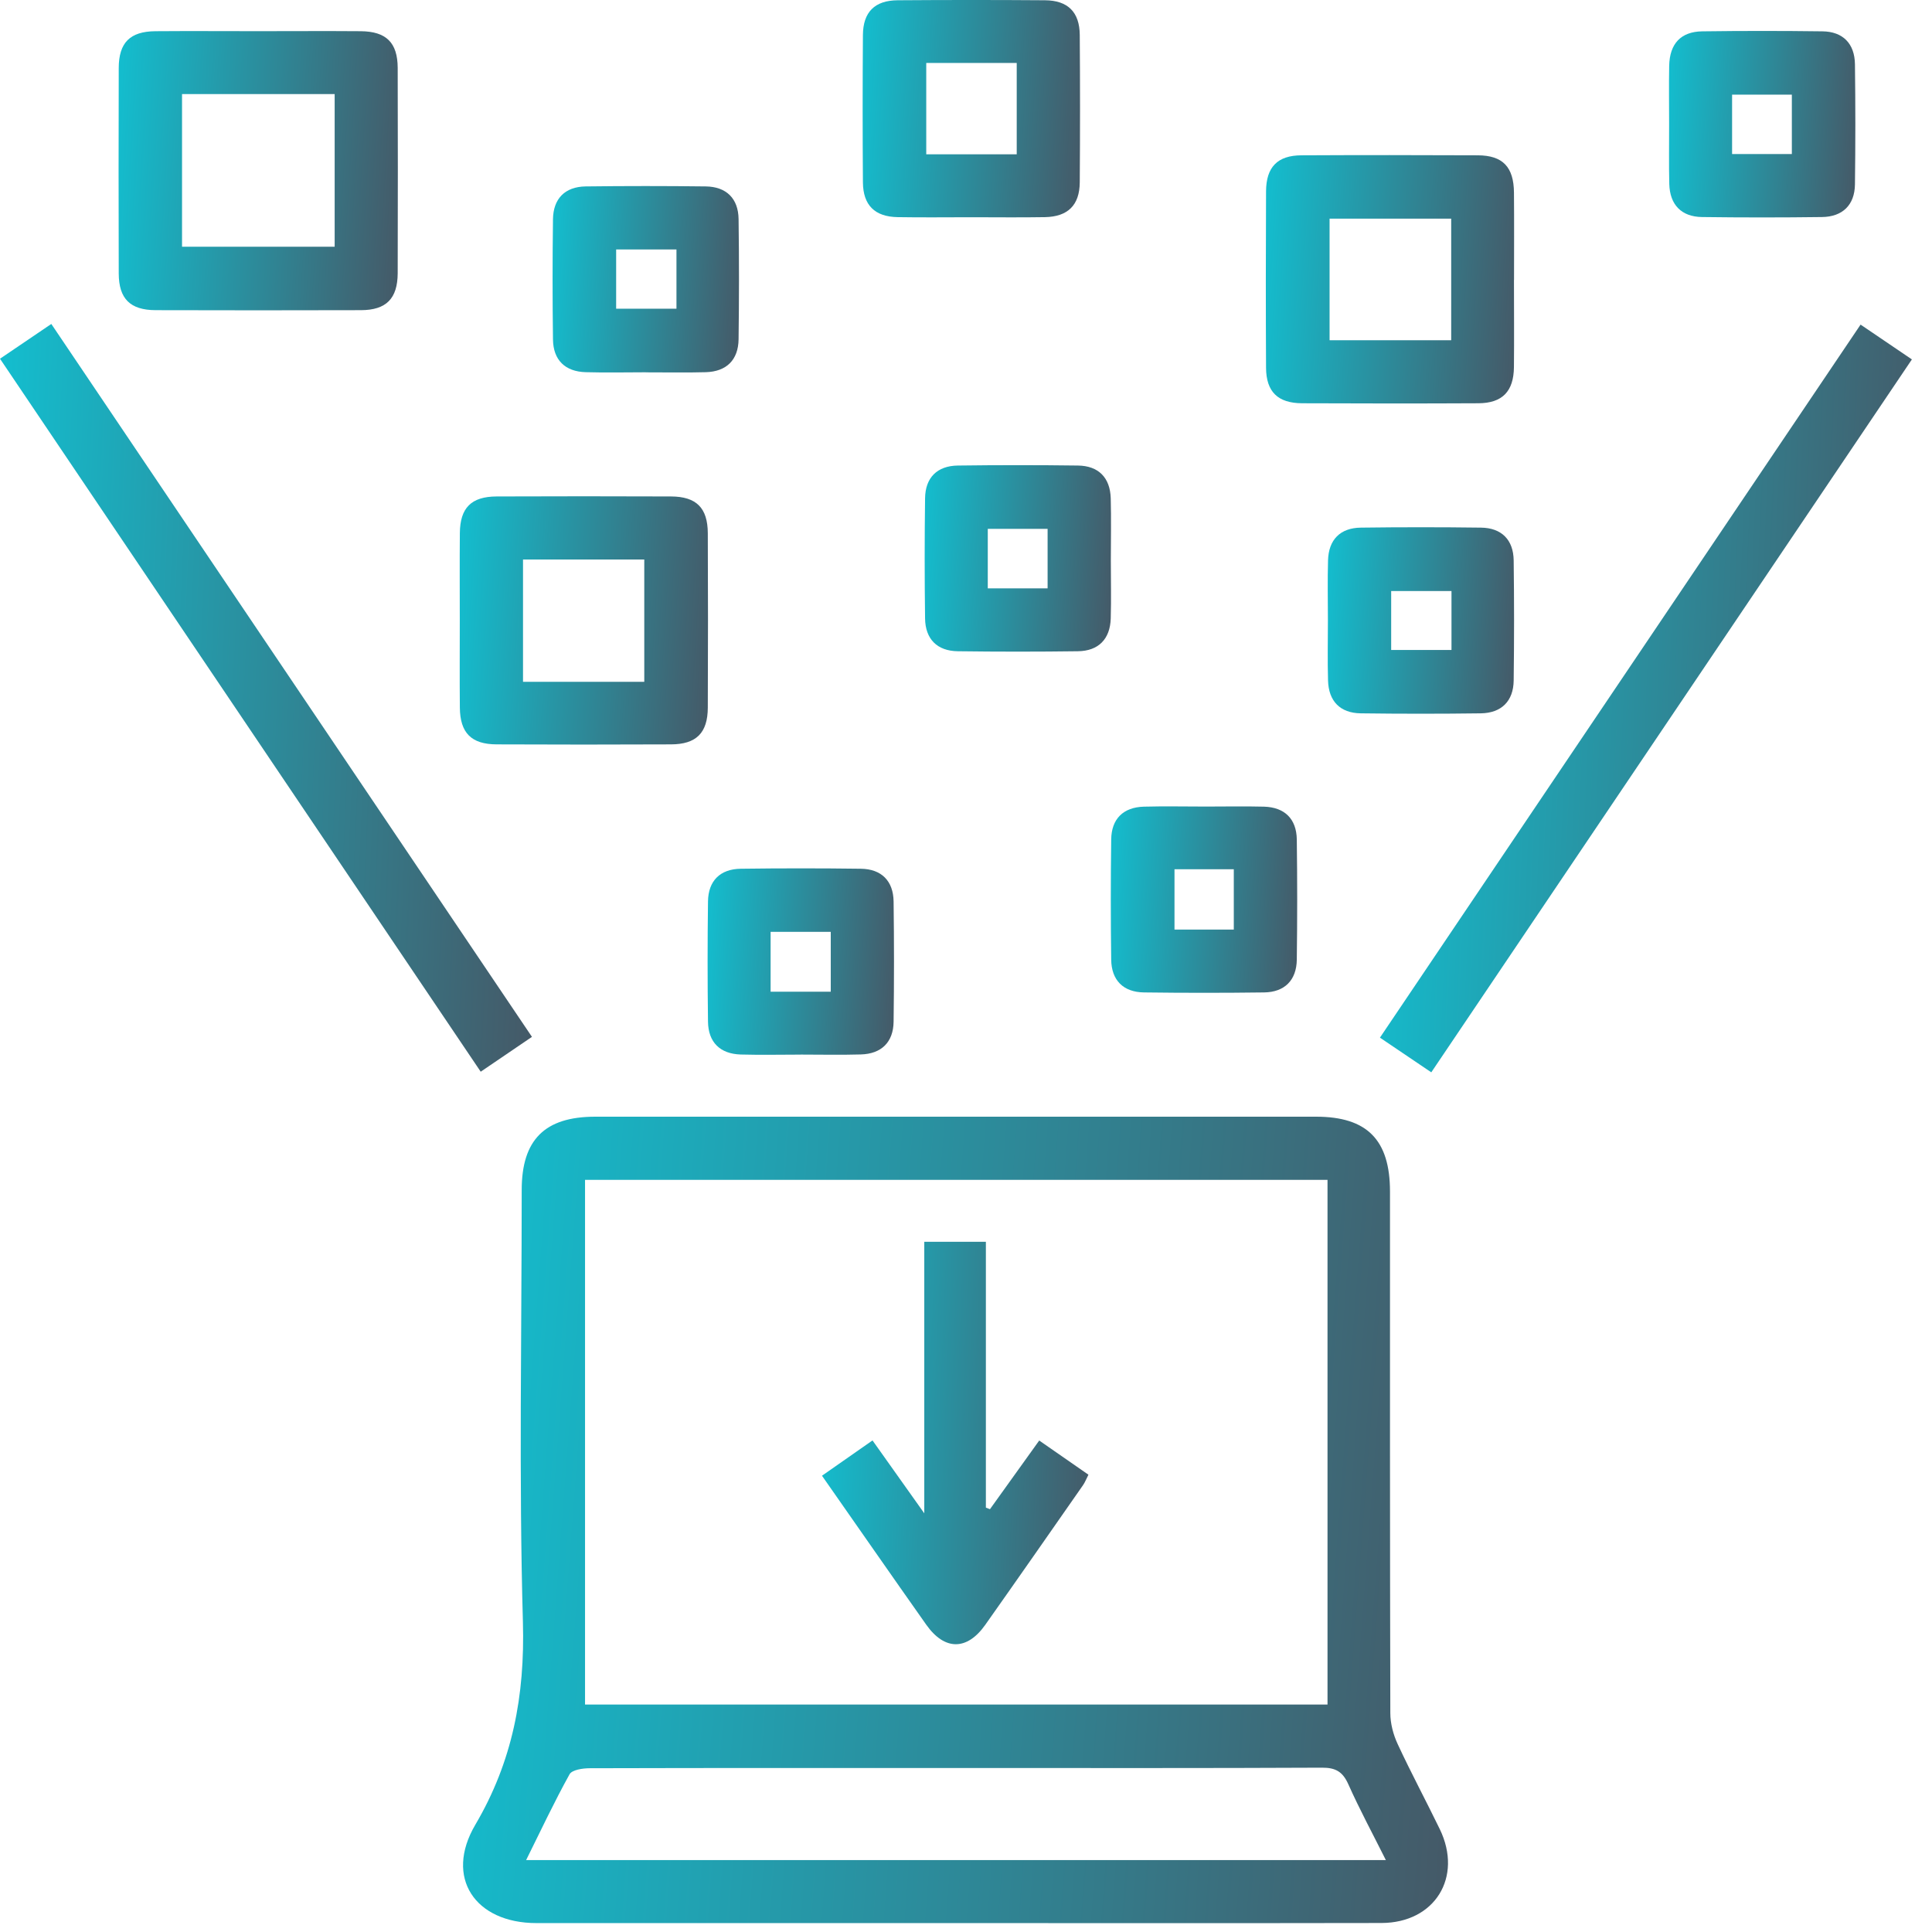 <svg width="59" height="59" viewBox="0 0 59 59" fill="none" xmlns="http://www.w3.org/2000/svg">
<g clip-path="url(#clip0_326_837)">
<path d="M29.167 58.728C24.906 58.728 20.645 58.728 16.384 58.728C14.501 58.728 13.569 57.334 14.514 55.727C15.655 53.789 16.03 51.78 15.969 49.541C15.845 45.144 15.932 40.742 15.932 36.342C15.932 34.805 16.637 34.103 18.176 34.102C25.513 34.102 32.853 34.102 40.19 34.102C41.749 34.102 42.448 34.809 42.448 36.39C42.448 41.697 42.445 47.005 42.458 52.312C42.458 52.632 42.548 52.973 42.684 53.264C43.09 54.14 43.548 54.991 43.969 55.86C44.679 57.328 43.817 58.722 42.187 58.725C37.847 58.733 33.507 58.728 29.167 58.728ZM40.541 36.031H17.866V52.053H40.54V36.031H40.541ZM42.323 56.806C41.917 55.995 41.517 55.253 41.174 54.485C41.003 54.104 40.788 53.98 40.372 53.982C36.842 53.999 33.311 53.992 29.781 53.992C25.857 53.992 21.931 53.988 18.006 53.999C17.795 53.999 17.467 54.048 17.393 54.184C16.928 55.022 16.52 55.892 16.067 56.804H42.325L42.323 56.806Z" fill="url(#paint0_linear_326_837)"/>
<path d="M0 10.955C0.53 10.596 1.017 10.266 1.567 9.893C6.457 17.147 11.333 24.378 16.245 31.664C15.714 32.024 15.216 32.363 14.68 32.728C9.779 25.46 4.901 18.223 0 10.955Z" fill="url(#paint1_linear_326_837)"/>
<path d="M43.709 32.747C43.17 32.382 42.683 32.053 42.141 31.688C47.037 24.423 51.913 17.191 56.819 9.913C57.349 10.272 57.845 10.609 58.386 10.976C53.489 18.239 48.621 25.46 43.709 32.747Z" fill="url(#paint2_linear_326_837)"/>
<path d="M7.88 0.952C8.926 0.952 9.972 0.945 11.017 0.953C11.794 0.96 12.141 1.3 12.145 2.071C12.151 4.163 12.151 6.255 12.145 8.345C12.141 9.119 11.795 9.469 11.025 9.472C8.933 9.478 6.843 9.478 4.752 9.472C3.975 9.469 3.629 9.124 3.626 8.353C3.62 6.261 3.62 4.169 3.626 2.079C3.627 1.301 3.971 0.96 4.744 0.953C5.789 0.945 6.835 0.952 7.88 0.952ZM5.559 2.873V7.535H10.22V2.873H5.559Z" fill="url(#paint3_linear_326_837)"/>
<path d="M46.234 8.547C46.234 9.436 46.242 10.323 46.233 11.211C46.225 11.953 45.88 12.31 45.15 12.315C43.355 12.324 41.559 12.323 39.765 12.315C39.023 12.312 38.667 11.964 38.663 11.232C38.653 9.436 38.655 7.641 38.663 5.845C38.666 5.102 39.012 4.746 39.744 4.743C41.539 4.734 43.335 4.735 45.129 4.743C45.893 4.746 46.228 5.099 46.234 5.885C46.242 6.773 46.236 7.66 46.236 8.549L46.234 8.547ZM44.317 6.678H40.603V10.391H44.317V6.678Z" fill="url(#paint4_linear_326_837)"/>
<path d="M14.041 18.947C14.041 18.059 14.035 17.172 14.043 16.283C14.049 15.509 14.391 15.164 15.166 15.161C16.941 15.154 18.717 15.154 20.492 15.161C21.265 15.164 21.612 15.51 21.615 16.283C21.623 18.059 21.623 19.834 21.615 21.61C21.612 22.383 21.264 22.729 20.492 22.732C18.717 22.74 16.941 22.74 15.166 22.732C14.393 22.729 14.051 22.383 14.043 21.61C14.035 20.721 14.041 19.834 14.041 18.946V18.947ZM19.675 20.821V17.087H15.972V20.821H19.675Z" fill="url(#paint5_linear_326_837)"/>
<path d="M29.663 6.634C28.913 6.634 28.164 6.644 27.415 6.631C26.714 6.62 26.358 6.267 26.352 5.569C26.341 4.07 26.341 2.569 26.352 1.07C26.357 0.368 26.712 0.013 27.413 0.008C28.912 -0.003 30.411 -0.003 31.911 0.008C32.611 0.013 32.969 0.368 32.974 1.069C32.985 2.568 32.985 4.068 32.974 5.567C32.969 6.267 32.61 6.618 31.911 6.631C31.162 6.644 30.412 6.634 29.663 6.634ZM28.286 1.923V4.712H31.049V1.923H28.286Z" fill="url(#paint6_linear_326_837)"/>
<path d="M50.972 3.785C50.972 3.194 50.963 2.601 50.974 2.01C50.988 1.334 51.33 0.966 51.984 0.957C53.207 0.941 54.43 0.941 55.653 0.957C56.279 0.964 56.639 1.33 56.647 1.964C56.663 3.187 56.663 4.41 56.647 5.633C56.638 6.259 56.271 6.62 55.64 6.628C54.418 6.644 53.194 6.644 51.972 6.628C51.346 6.618 50.995 6.252 50.977 5.621C50.962 5.009 50.974 4.397 50.972 3.787V3.785ZM52.895 4.705H54.72V2.89H52.895V4.705Z" fill="url(#paint7_linear_326_837)"/>
<path d="M19.723 11.369C19.111 11.369 18.5 11.384 17.889 11.366C17.258 11.349 16.895 10.995 16.887 10.367C16.871 9.143 16.871 7.921 16.887 6.697C16.895 6.065 17.255 5.703 17.883 5.693C19.105 5.678 20.329 5.678 21.551 5.693C22.182 5.701 22.547 6.062 22.555 6.691C22.572 7.915 22.571 9.137 22.555 10.361C22.547 10.992 22.185 11.347 21.557 11.366C20.947 11.384 20.335 11.369 19.723 11.371V11.369ZM20.658 7.618H18.816V9.428H20.658V7.618Z" fill="url(#paint8_linear_326_837)"/>
<path d="M33.923 17.112C33.923 17.703 33.937 18.296 33.92 18.887C33.901 19.517 33.545 19.88 32.917 19.888C31.695 19.904 30.471 19.904 29.249 19.888C28.62 19.88 28.258 19.517 28.25 18.886C28.234 17.662 28.234 16.44 28.25 15.216C28.258 14.585 28.62 14.225 29.251 14.217C30.473 14.201 31.697 14.201 32.919 14.217C33.548 14.225 33.902 14.588 33.92 15.218C33.937 15.849 33.923 16.481 33.923 17.112ZM30.165 17.967H31.992V16.151H30.165V17.967Z" fill="url(#paint9_linear_326_837)"/>
<path d="M40.552 18.946C40.552 18.334 40.538 17.722 40.556 17.112C40.573 16.483 40.927 16.12 41.558 16.113C42.78 16.097 44.004 16.097 45.226 16.113C45.854 16.12 46.217 16.484 46.225 17.113C46.241 18.337 46.241 19.559 46.225 20.783C46.217 21.411 45.852 21.774 45.223 21.784C44.001 21.8 42.777 21.8 41.555 21.784C40.925 21.776 40.573 21.412 40.556 20.781C40.538 20.17 40.552 19.558 40.552 18.947V18.946ZM44.326 18.049H42.484V19.849H44.326V18.049Z" fill="url(#paint10_linear_326_837)"/>
<path d="M36.824 24.631C37.415 24.631 38.008 24.619 38.599 24.634C39.229 24.652 39.592 25.005 39.602 25.635C39.618 26.859 39.618 28.081 39.602 29.305C39.594 29.934 39.23 30.299 38.603 30.307C37.38 30.323 36.157 30.323 34.934 30.307C34.305 30.299 33.942 29.936 33.934 29.306C33.918 28.083 33.918 26.861 33.934 25.637C33.942 25.006 34.302 24.652 34.933 24.634C35.564 24.617 36.195 24.631 36.827 24.631H36.824ZM35.867 26.546V28.388H37.678V26.546H35.867Z" fill="url(#paint11_linear_326_837)"/>
<path d="M24.454 32.206C23.843 32.206 23.231 32.22 22.62 32.203C21.991 32.184 21.629 31.83 21.621 31.199C21.605 29.975 21.605 28.753 21.621 27.529C21.629 26.9 21.991 26.538 22.622 26.53C23.844 26.514 25.068 26.514 26.29 26.53C26.918 26.538 27.281 26.902 27.289 27.531C27.305 28.755 27.305 29.977 27.289 31.201C27.281 31.828 26.916 32.184 26.287 32.201C25.677 32.219 25.065 32.205 24.453 32.205L24.454 32.206ZM23.533 30.285H25.37V28.457H23.533V30.285Z" fill="url(#paint12_linear_326_837)"/>
<path d="M25.102 45.066C25.649 44.684 26.131 44.347 26.645 43.988C27.155 44.708 27.642 45.392 28.226 46.214V37.922H30.107V46.04C30.148 46.056 30.191 46.072 30.232 46.088C30.725 45.398 31.22 44.711 31.736 43.991C32.249 44.349 32.732 44.682 33.239 45.035C33.174 45.161 33.135 45.267 33.072 45.357C32.08 46.78 31.089 48.203 30.088 49.62C29.53 50.41 28.847 50.409 28.287 49.617C27.231 48.121 26.188 46.619 25.102 45.066Z" fill="url(#paint13_linear_326_837)"/>
</g>
<defs>
<linearGradient id="paint0_linear_326_837" x1="14.141" y1="34.102" x2="45.905" y2="36.511" gradientUnits="userSpaceOnUse">
<stop stop-color="#13BECF"/>
<stop offset="1" stop-color="#455967"/>
</linearGradient>
<linearGradient id="paint1_linear_326_837" x1="0" y1="9.893" x2="17.221" y2="10.653" gradientUnits="userSpaceOnUse">
<stop stop-color="#13BECF"/>
<stop offset="1" stop-color="#455967"/>
</linearGradient>
<linearGradient id="paint2_linear_326_837" x1="42.141" y1="9.913" x2="59.361" y2="10.674" gradientUnits="userSpaceOnUse">
<stop stop-color="#13BECF"/>
<stop offset="1" stop-color="#455967"/>
</linearGradient>
<linearGradient id="paint3_linear_326_837" x1="3.621" y1="0.949" x2="12.644" y2="1.51" gradientUnits="userSpaceOnUse">
<stop stop-color="#13BECF"/>
<stop offset="1" stop-color="#455967"/>
</linearGradient>
<linearGradient id="paint4_linear_326_837" x1="38.656" y1="4.737" x2="46.678" y2="5.235" gradientUnits="userSpaceOnUse">
<stop stop-color="#13BECF"/>
<stop offset="1" stop-color="#455967"/>
</linearGradient>
<linearGradient id="paint5_linear_326_837" x1="14.039" y1="15.156" x2="22.061" y2="15.654" gradientUnits="userSpaceOnUse">
<stop stop-color="#13BECF"/>
<stop offset="1" stop-color="#455967"/>
</linearGradient>
<linearGradient id="paint6_linear_326_837" x1="26.344" y1="-0" x2="33.367" y2="0.436" gradientUnits="userSpaceOnUse">
<stop stop-color="#13BECF"/>
<stop offset="1" stop-color="#455967"/>
</linearGradient>
<linearGradient id="paint7_linear_326_837" x1="50.969" y1="0.945" x2="56.989" y2="1.318" gradientUnits="userSpaceOnUse">
<stop stop-color="#13BECF"/>
<stop offset="1" stop-color="#455967"/>
</linearGradient>
<linearGradient id="paint8_linear_326_837" x1="16.875" y1="5.682" x2="22.898" y2="6.055" gradientUnits="userSpaceOnUse">
<stop stop-color="#13BECF"/>
<stop offset="1" stop-color="#455967"/>
</linearGradient>
<linearGradient id="paint9_linear_326_837" x1="28.238" y1="14.205" x2="34.259" y2="14.579" gradientUnits="userSpaceOnUse">
<stop stop-color="#13BECF"/>
<stop offset="1" stop-color="#455967"/>
</linearGradient>
<linearGradient id="paint10_linear_326_837" x1="40.547" y1="16.101" x2="46.567" y2="16.474" gradientUnits="userSpaceOnUse">
<stop stop-color="#13BECF"/>
<stop offset="1" stop-color="#455967"/>
</linearGradient>
<linearGradient id="paint11_linear_326_837" x1="33.922" y1="24.626" x2="39.944" y2="25" gradientUnits="userSpaceOnUse">
<stop stop-color="#13BECF"/>
<stop offset="1" stop-color="#455967"/>
</linearGradient>
<linearGradient id="paint12_linear_326_837" x1="21.609" y1="26.518" x2="27.631" y2="26.892" gradientUnits="userSpaceOnUse">
<stop stop-color="#13BECF"/>
<stop offset="1" stop-color="#455967"/>
</linearGradient>
<linearGradient id="paint13_linear_326_837" x1="25.102" y1="37.922" x2="33.73" y2="38.276" gradientUnits="userSpaceOnUse">
<stop stop-color="#13BECF"/>
<stop offset="1" stop-color="#455967"/>
</linearGradient>
<clipPath id="clip0_326_837">
<rect width="58.385" height="58.73" fill="white"/>
</clipPath>
</defs>
</svg>

